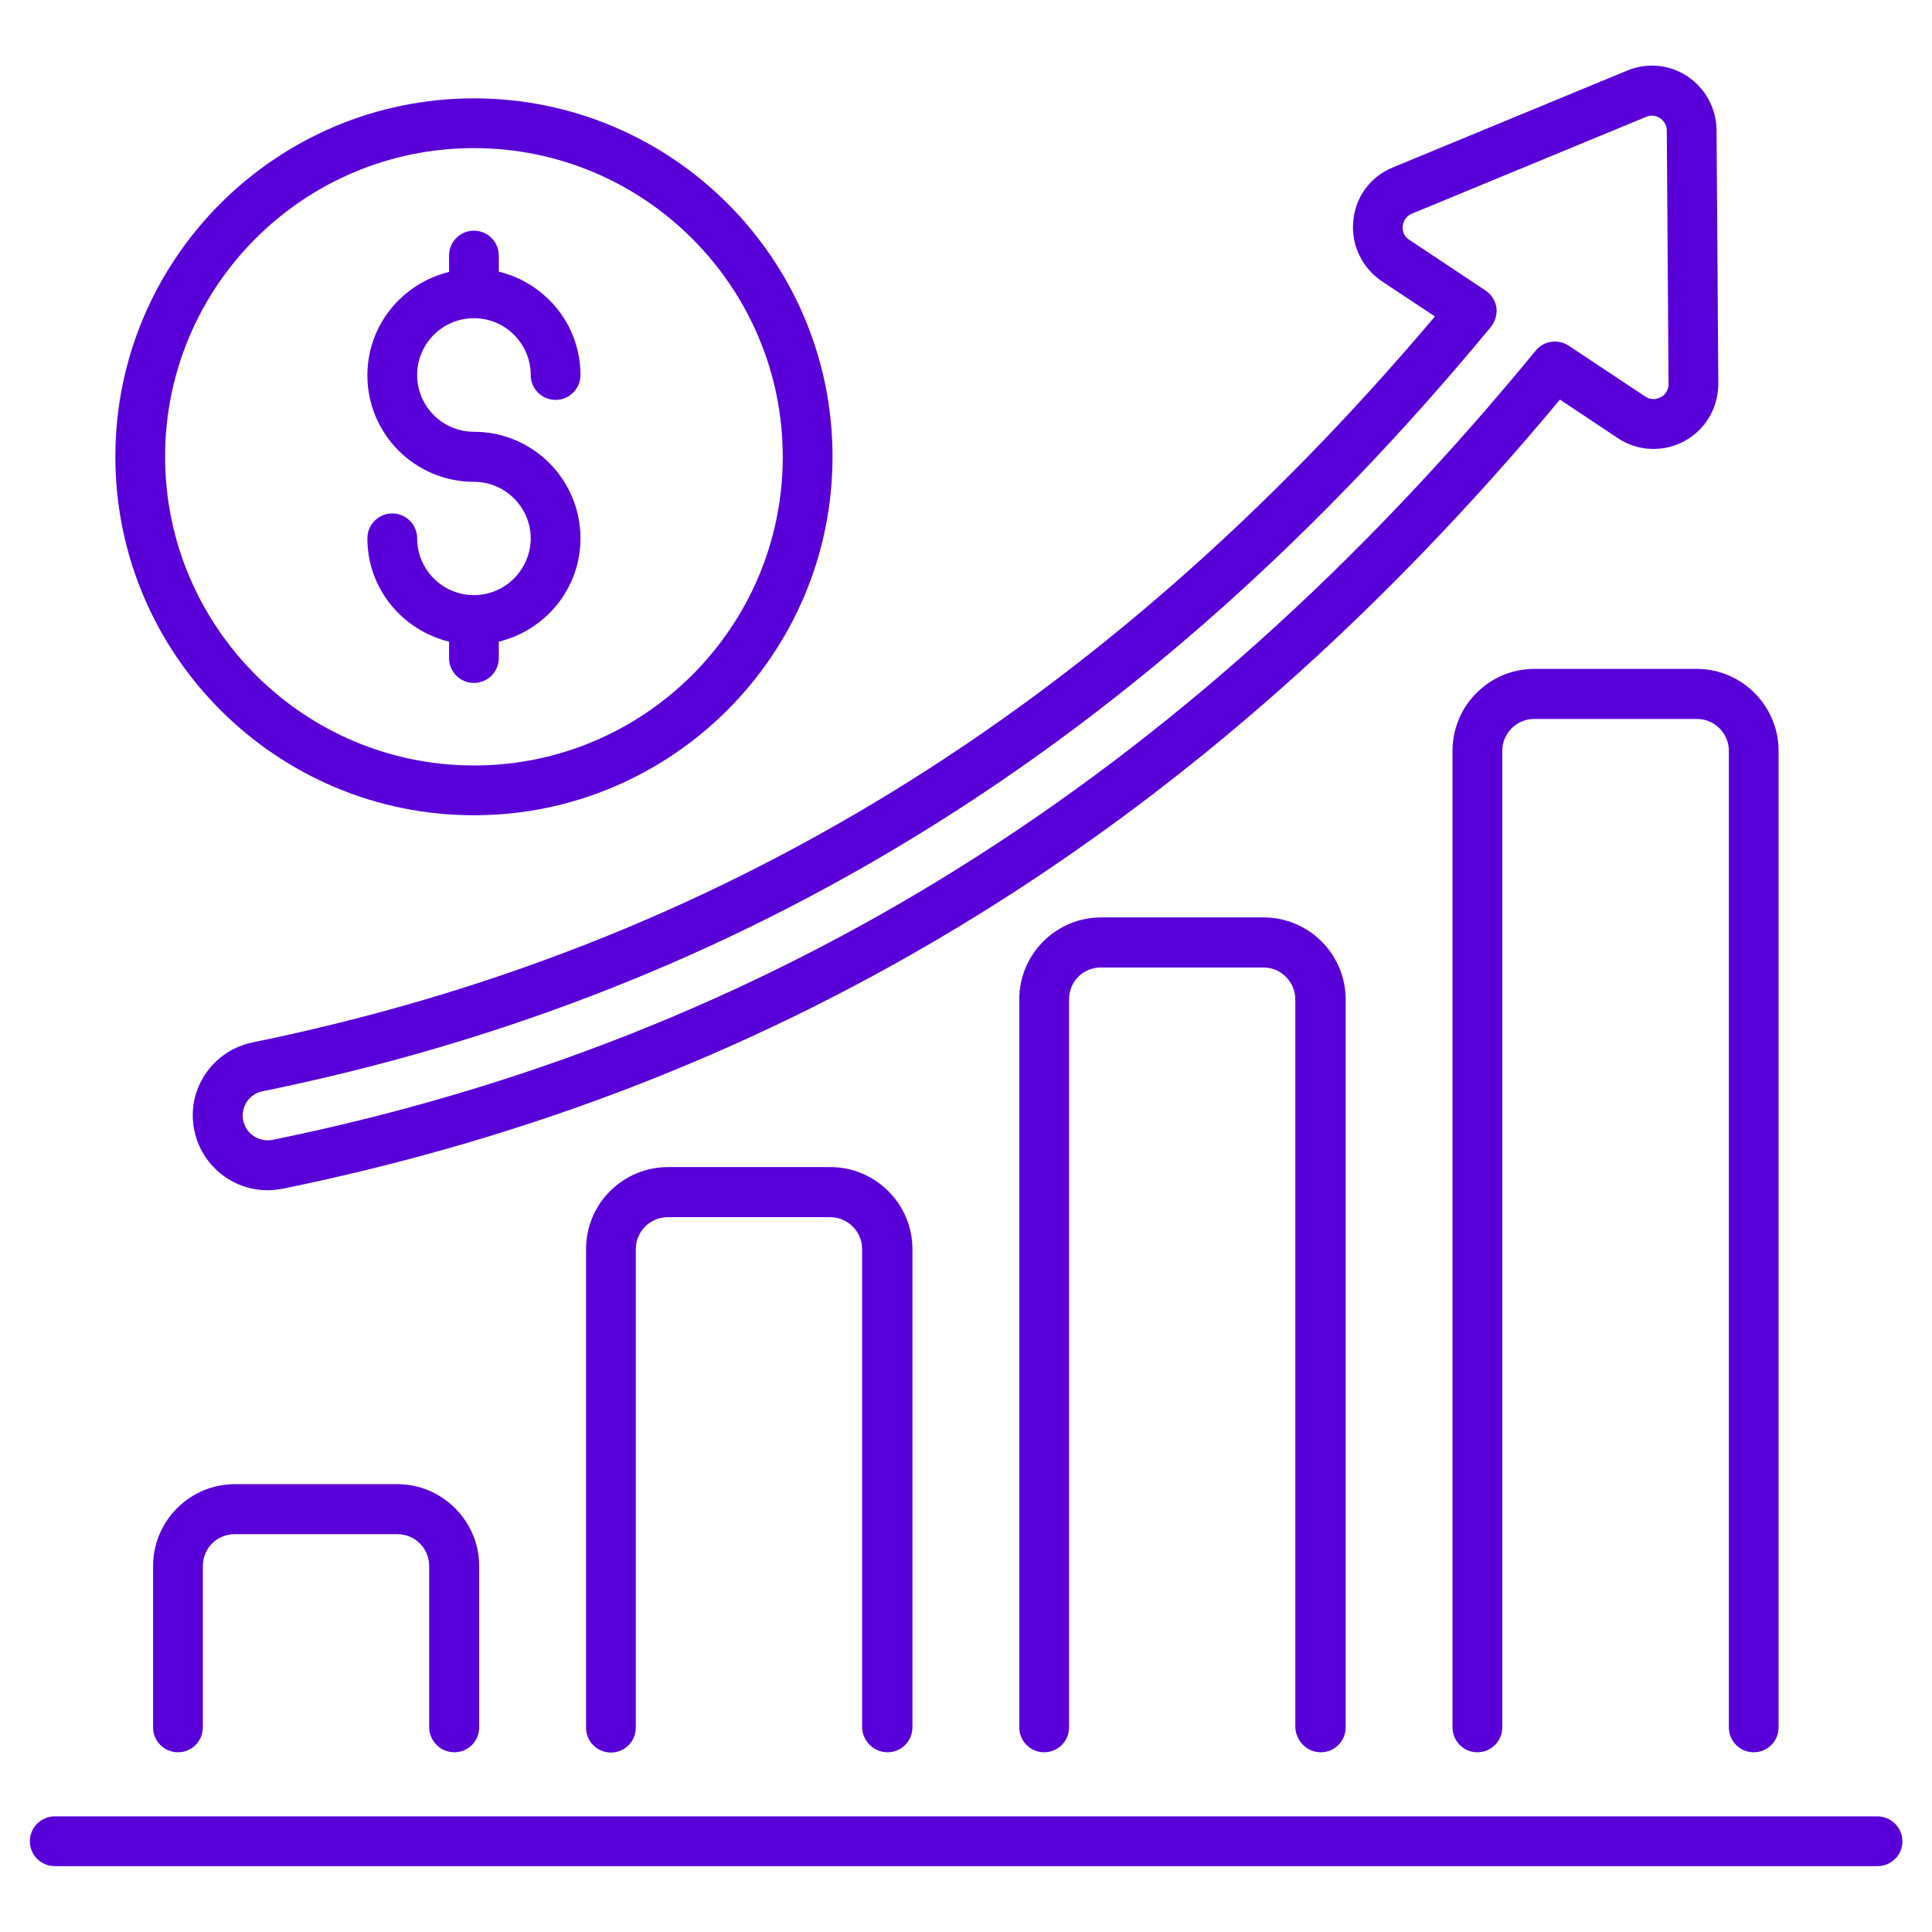 <svg width="80" height="80" viewBox="0 0 80 80" fill="none" xmlns="http://www.w3.org/2000/svg">
<path d="M77.733 75.212H2.267C1.697 75.212 1.236 75.673 1.236 76.242C1.236 76.812 1.697 77.273 2.267 77.273H77.745C78.315 77.273 78.776 76.812 78.776 76.242C78.776 75.673 78.303 75.212 77.733 75.212Z" fill="#5900D9"/>
<path d="M18.812 72.558C19.382 72.558 19.842 72.097 19.842 71.527V64.849C19.842 62.982 18.315 61.455 16.448 61.455H9.733C7.867 61.455 6.339 62.97 6.339 64.849V71.527C6.339 72.097 6.8 72.558 7.37 72.558C7.939 72.558 8.4 72.097 8.4 71.527V64.849C8.4 64.109 8.982 63.527 9.721 63.527H16.448C17.188 63.527 17.77 64.109 17.77 64.849V71.527C17.782 72.097 18.242 72.558 18.812 72.558Z" fill="#5900D9"/>
<path d="M36.751 72.558C37.321 72.558 37.782 72.097 37.782 71.527V51.721C37.782 49.855 36.255 48.327 34.388 48.327H27.66C25.794 48.327 24.267 49.842 24.267 51.721V71.539C24.267 72.109 24.727 72.57 25.297 72.57C25.867 72.57 26.327 72.109 26.327 71.539V51.721C26.327 50.994 26.921 50.4 27.648 50.4H34.376C35.103 50.4 35.697 50.994 35.697 51.721V71.539C35.721 72.097 36.182 72.558 36.751 72.558Z" fill="#5900D9"/>
<path d="M54.691 72.558C55.261 72.558 55.721 72.097 55.721 71.527V41.382C55.721 39.515 54.194 37.988 52.327 37.988H45.6C43.733 37.988 42.206 39.503 42.206 41.382V71.527C42.206 72.097 42.667 72.558 43.236 72.558C43.806 72.558 44.267 72.097 44.267 71.527V41.382C44.267 40.642 44.849 40.061 45.588 40.061H52.315C53.042 40.061 53.636 40.655 53.636 41.382V71.527C53.661 72.097 54.121 72.558 54.691 72.558Z" fill="#5900D9"/>
<path d="M63.539 27.697C61.673 27.697 60.145 29.212 60.145 31.091V71.527C60.145 72.097 60.606 72.558 61.176 72.558C61.745 72.558 62.206 72.097 62.206 71.527V31.091C62.206 30.364 62.8 29.77 63.527 29.77H70.267C70.994 29.77 71.588 30.364 71.588 31.091V71.527C71.588 72.097 72.049 72.558 72.618 72.558C73.188 72.558 73.648 72.097 73.648 71.527V31.091C73.648 29.224 72.121 27.697 70.255 27.697H63.539Z" fill="#5900D9"/>
<path d="M10.46 43.164C9.648 43.333 8.957 43.794 8.497 44.485C8.036 45.176 7.879 46 8.048 46.812C8.339 48.242 9.612 49.285 11.079 49.285C11.285 49.285 11.491 49.261 11.697 49.224C32.509 44.97 49.818 34.279 64.594 16.546L66.994 18.145C67.818 18.691 68.873 18.739 69.745 18.267C70.618 17.794 71.151 16.885 71.151 15.891L71.079 5.382C71.067 4.485 70.618 3.661 69.879 3.164C69.139 2.667 68.194 2.582 67.382 2.921L57.673 6.933C56.751 7.309 56.121 8.158 56.036 9.152C55.939 10.146 56.4 11.091 57.224 11.649L59.418 13.103C45.648 29.406 29.624 39.248 10.46 43.164ZM61.503 12.024L58.351 9.927C58.073 9.745 58.073 9.467 58.085 9.358C58.097 9.248 58.157 8.982 58.461 8.848L68.17 4.836C68.254 4.8 68.327 4.788 68.4 4.788C68.557 4.788 68.679 4.848 68.739 4.897C68.824 4.945 69.018 5.115 69.018 5.406L69.091 15.903C69.091 16.23 68.873 16.4 68.763 16.448C68.666 16.497 68.412 16.606 68.133 16.424L64.957 14.315C64.509 14.024 63.927 14.109 63.588 14.521C48.994 32.303 31.879 42.994 11.285 47.2C10.727 47.309 10.182 46.946 10.073 46.4C10.012 46.133 10.073 45.855 10.218 45.624C10.376 45.394 10.606 45.236 10.873 45.188C30.873 41.103 47.503 30.752 61.733 13.539C61.915 13.309 62 13.018 61.964 12.727C61.915 12.436 61.745 12.182 61.503 12.024Z" fill="#5900D9"/>
<path d="M19.624 33.758C27.806 33.758 34.473 27.103 34.473 18.909C34.473 10.715 27.806 4.073 19.624 4.073C11.442 4.073 4.776 10.727 4.776 18.909C4.776 27.091 11.43 33.758 19.624 33.758ZM19.624 6.133C26.679 6.133 32.412 11.867 32.412 18.921C32.412 25.976 26.666 31.697 19.624 31.697C12.582 31.697 6.836 25.964 6.836 18.909C6.836 11.854 12.57 6.133 19.624 6.133Z" fill="#5900D9"/>
<path d="M19.624 24.642C18.327 24.642 17.273 23.588 17.273 22.291C17.273 21.721 16.812 21.261 16.242 21.261C15.673 21.261 15.212 21.721 15.212 22.291C15.212 24.364 16.655 26.097 18.594 26.57V27.248C18.594 27.818 19.055 28.279 19.624 28.279C20.194 28.279 20.655 27.818 20.655 27.248V26.57C22.594 26.097 24.036 24.364 24.036 22.291C24.036 19.855 22.061 17.879 19.624 17.879C18.327 17.879 17.273 16.824 17.273 15.527C17.273 14.23 18.327 13.176 19.624 13.176C20.921 13.176 21.976 14.23 21.976 15.527C21.976 16.097 22.436 16.558 23.006 16.558C23.576 16.558 24.036 16.097 24.036 15.527C24.036 13.454 22.594 11.721 20.655 11.248V10.582C20.655 10.012 20.194 9.552 19.624 9.552C19.055 9.552 18.594 10.012 18.594 10.582V11.261C16.655 11.733 15.212 13.467 15.212 15.539C15.212 17.976 17.188 19.951 19.624 19.951C20.921 19.951 21.976 21.006 21.976 22.303C21.964 23.588 20.921 24.642 19.624 24.642Z" fill="#5900D9"/>
</svg>
